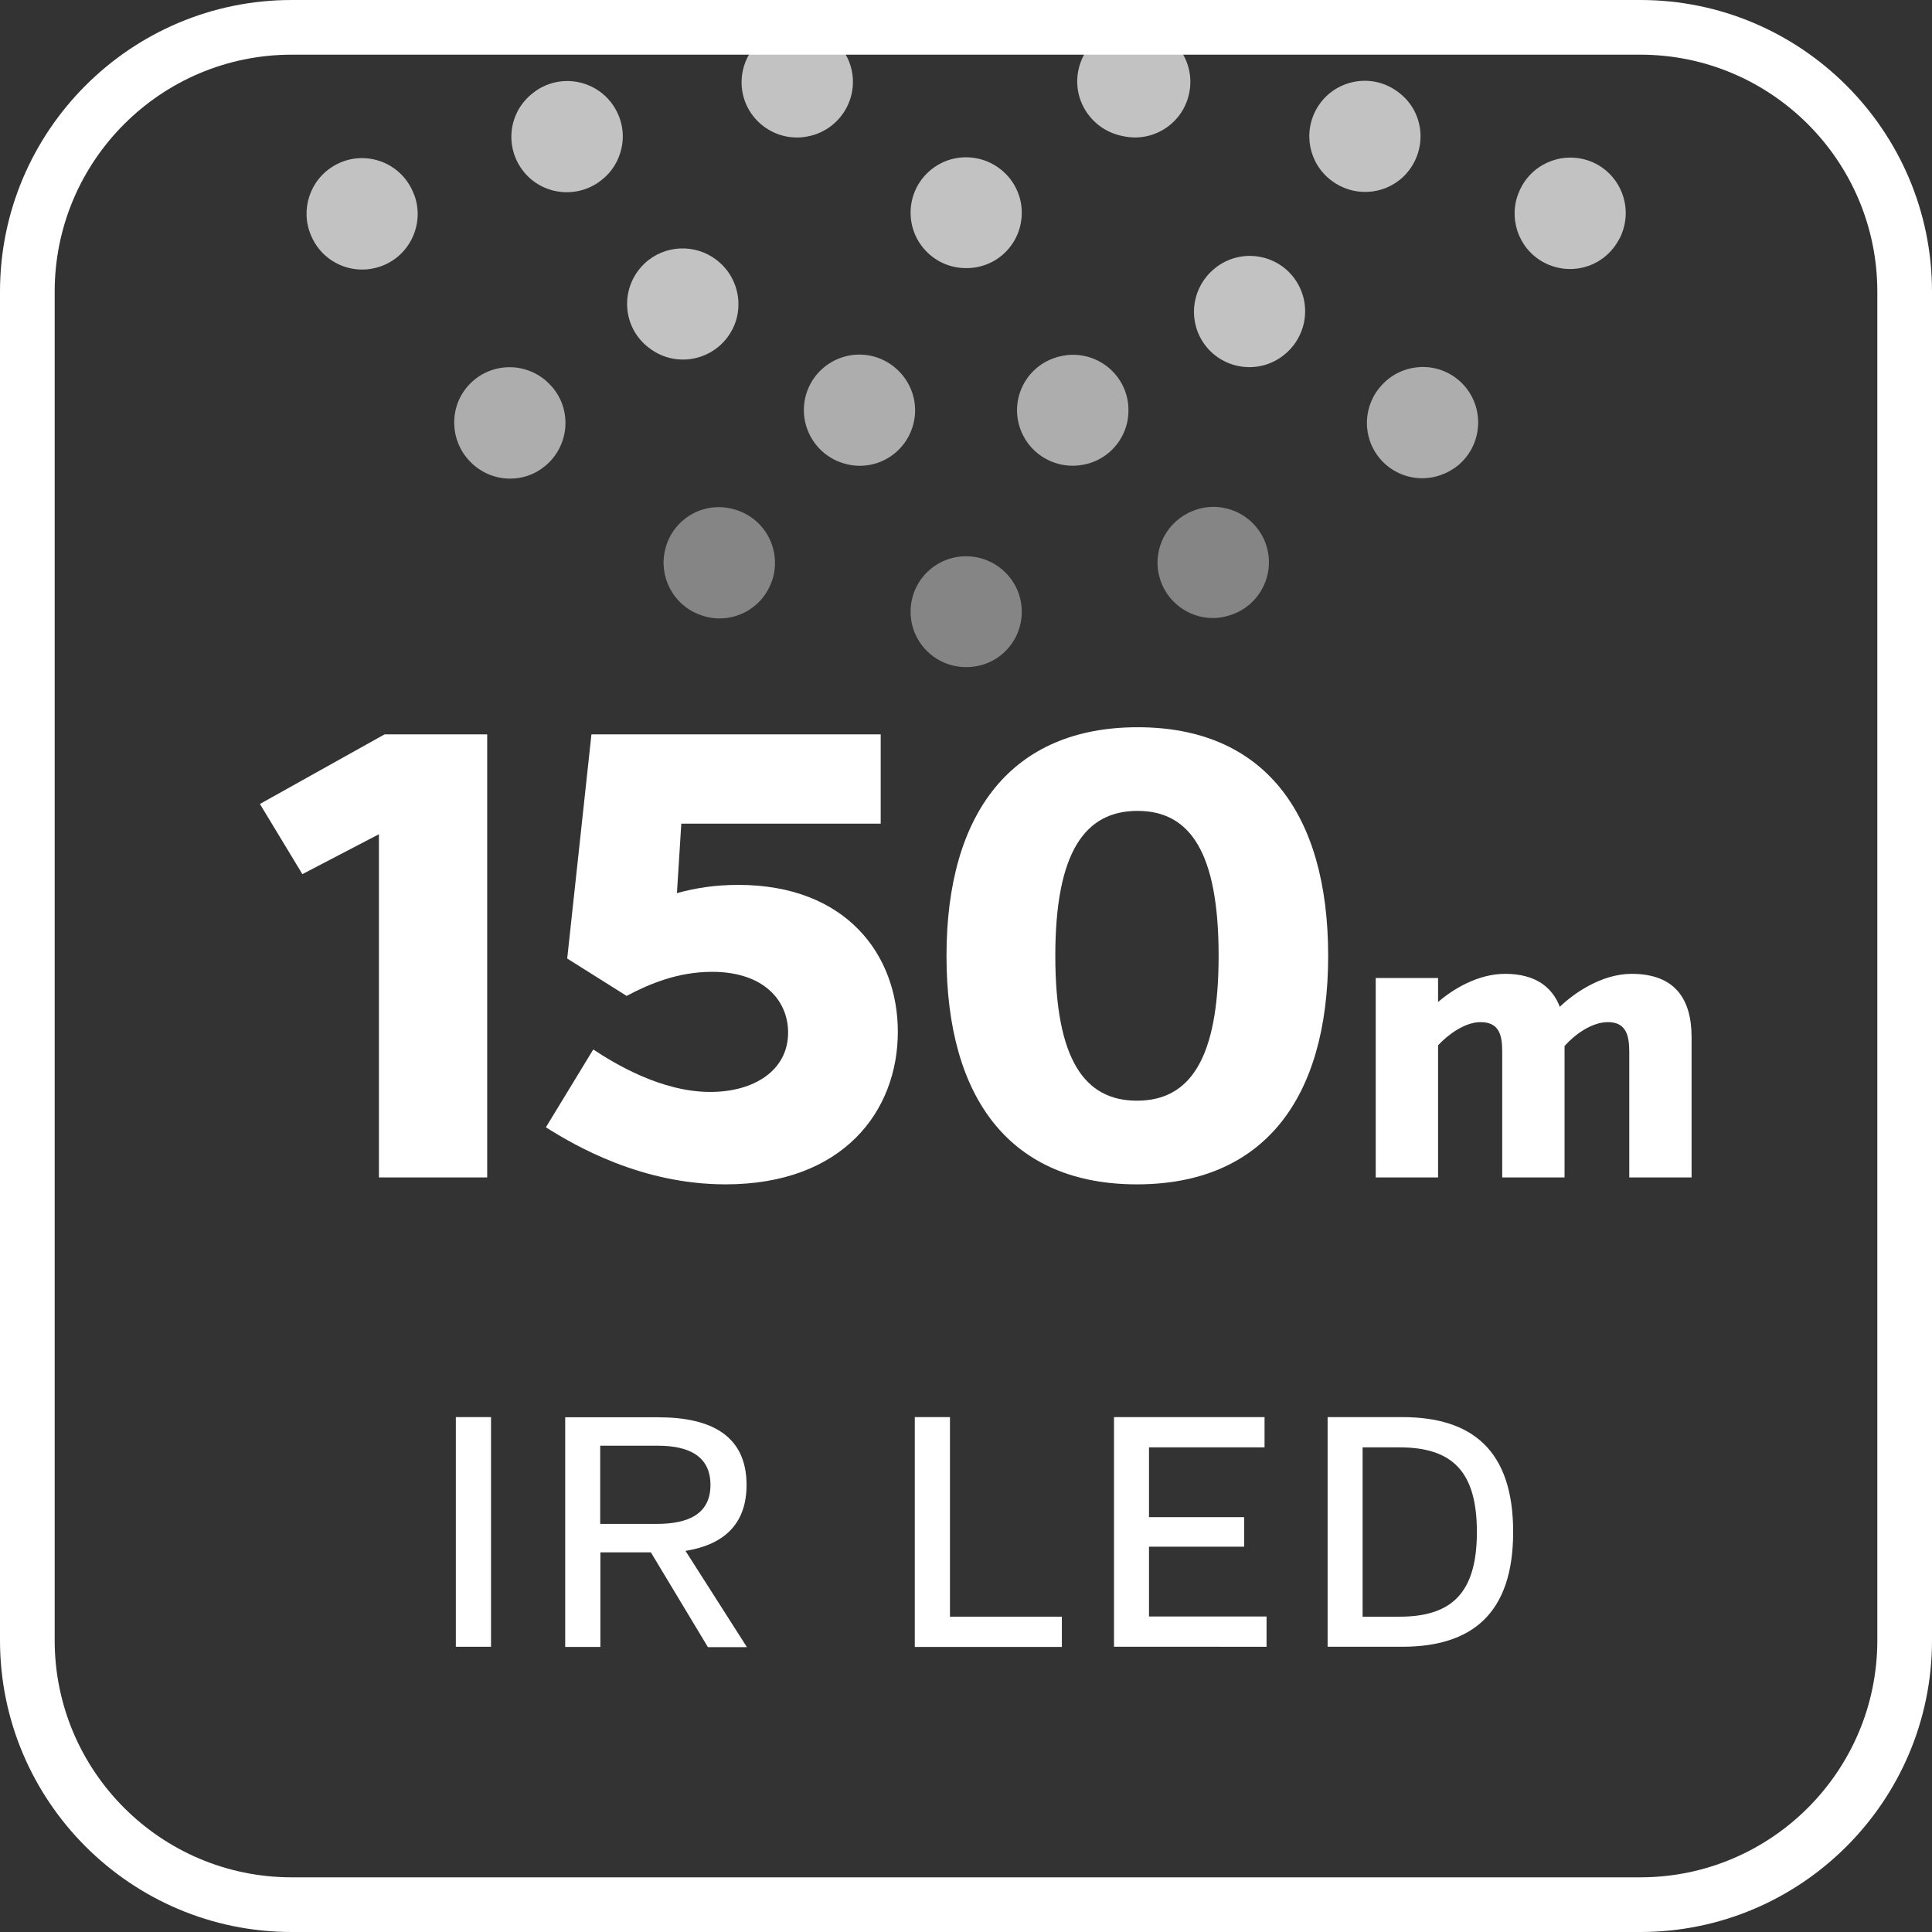<?xml version="1.0" encoding="utf-8"?>
<!-- Generator: Adobe Illustrator 26.4.1, SVG Export Plug-In . SVG Version: 6.00 Build 0)  -->
<svg version="1.1" xmlns="http://www.w3.org/2000/svg" xmlns:xlink="http://www.w3.org/1999/xlink" x="0px" y="0px"
	 viewBox="0 0 106 106" style="enable-background:new 0 0 106 106;" xml:space="preserve">
<rect x="0" y="0" width="106" height="106" fill="#333333" stroke="none"/>
<style type="text/css">
	.st0{fill:#FFFFFF;}
	.st1{opacity:0.4;fill:#FFFFFF;}
	.st2{opacity:0.7;fill:#FFFFFF;}
	.st3{opacity:0.6;fill:#FFFFFF;}
</style>
<g id="Border">
	<g>
		<path class="st0" d="M90,106H16c-8.82,0-16-7.18-16-16V16C0,7.18,7.18,0,16,0h74c8.82,0,16,7.18,16,16v74
			C106,98.82,98.82,106,90,106z M16,3C8.83,3,3,8.83,3,16v74c0,7.17,5.83,13,13,13h74c7.17,0,13-5.83,13-13V16c0-7.17-5.83-13-13-13
			H16z"/>
	</g>
</g>
<g id="IR_Dots">
	<path class="st1" d="M53.03,36.6h-0.03c-1.68,0-3.04-1.36-3.04-3.04c0-1.68,1.36-3.04,3.04-3.04c1.68,0,3.06,1.36,3.06,3.04
		C56.06,35.24,54.72,36.6,53.03,36.6z"/>
	<path class="st2" d="M53.03,14.71h-0.03c-1.68,0-3.04-1.36-3.04-3.04s1.36-3.04,3.04-3.04c1.68,0,3.06,1.36,3.06,3.04
		S54.72,14.71,53.03,14.71z"/>
	<path class="st1" d="M39.48,33.93c-0.38,0-0.76-0.07-1.13-0.22c-1.41-0.54-2.23-2.07-1.85-3.58c0.4-1.63,2.05-2.63,3.69-2.21
		c0.22,0.05,0.45,0.14,0.65,0.24c1.5,0.75,2.11,2.58,1.36,4.08C41.67,33.31,40.6,33.93,39.48,33.93z"/>
	<path class="st1" d="M66.55,33.91c-1.36,0-2.6-0.92-2.95-2.3c-0.38-1.51,0.44-3.03,1.85-3.58c1.45-0.59,3.13,0.04,3.85,1.46
		c0.75,1.5,0.14,3.33-1.36,4.08c-0.2,0.1-0.44,0.19-0.65,0.24C67.04,33.88,66.79,33.91,66.55,33.91z"/>
	<path class="st3" d="M27.99,26.26c-0.82,0-1.63-0.33-2.23-0.97c-1.05-1.1-1.14-2.85-0.14-4.05c1.08-1.29,2.99-1.46,4.29-0.39
		c0.15,0.13,0.32,0.3,0.45,0.46c1.05,1.31,0.83,3.23-0.48,4.28C29.33,26.04,28.66,26.26,27.99,26.26z"/>
	<path class="st3" d="M78.04,26.24c-0.87,0-1.74-0.37-2.34-1.09c-1-1.2-0.92-2.94,0.14-4.05c1.07-1.15,2.87-1.3,4.12-0.3
		c1.31,1.05,1.52,2.96,0.48,4.28c-0.13,0.16-0.29,0.33-0.45,0.46C79.41,26,78.72,26.24,78.04,26.24z"/>
	<path class="st2" d="M19.87,14.79c-1.2,0-2.32-0.71-2.8-1.86c-0.61-1.4-0.08-3.07,1.28-3.85c1.46-0.84,3.32-0.33,4.15,1.13
		c0.1,0.17,0.19,0.38,0.26,0.57c0.53,1.59-0.33,3.32-1.92,3.85C20.51,14.74,20.19,14.79,19.87,14.79z"/>
	<path class="st2" d="M86.14,14.76c-0.51,0-1.03-0.13-1.51-0.4c-1.36-0.78-1.89-2.45-1.28-3.85c0.61-1.45,2.23-2.21,3.77-1.71
		c1.59,0.53,2.45,2.26,1.92,3.85c-0.06,0.19-0.15,0.4-0.26,0.57C88.22,14.21,87.2,14.76,86.14,14.76z"/>
	<path class="st2" d="M71.53,17.76c-0.13,0.56-0.42,1.1-0.87,1.53c-0.15,0.14-0.33,0.28-0.5,0.39c-1.42,0.89-3.3,0.46-4.19-0.96
		c-0.82-1.31-0.52-3.01,0.65-3.97c1.22-1.03,3.05-0.93,4.16,0.24C71.5,15.76,71.75,16.8,71.53,17.76z"/>
	<path class="st3" d="M61.84,23.19c-0.26,1.15-1.18,2.07-2.37,2.3c-1.44,0.3-2.93-0.48-3.47-1.9c-0.6-1.57,0.19-3.33,1.77-3.92
		c0.25-0.1,0.55-0.16,0.81-0.19c1.67-0.16,3.16,1.06,3.32,2.73C61.93,22.55,61.91,22.88,61.84,23.19z"/>
	<path class="st2" d="M77.86,8.17c-0.13,0.56-0.42,1.1-0.87,1.53c-1.1,1.04-2.78,1.1-3.95,0.2c-1.23-0.93-1.58-2.65-0.76-4.01
		c0.87-1.43,2.75-1.89,4.18-1.01c0.23,0.14,0.47,0.33,0.65,0.52C77.84,6.17,78.08,7.21,77.86,8.17z"/>
	<path class="st3" d="M50.13,23.19c-0.38,1.64-1.99,2.66-3.63,2.29l-0.03-0.01c-1.64-0.38-2.66-2.01-2.29-3.65
		c0.38-1.64,2.01-2.66,3.65-2.29C49.47,19.92,50.51,21.55,50.13,23.19z"/>
	<path class="st2" d="M65.23,5.18c-0.37,1.63-1.99,2.65-3.61,2.29c-0.05-0.01-0.09-0.02-0.14-0.03c-1.64-0.38-2.68-2.01-2.3-3.65
		c0.37-1.63,1.97-2.65,3.6-2.3c0.05,0.01,0.09,0.02,0.14,0.03l0.03,0.01C64.59,1.91,65.61,3.54,65.23,5.18z"/>
	<path class="st2" d="M40.44,17.37c-0.07,0.31-0.19,0.61-0.37,0.9c-0.87,1.43-2.75,1.89-4.18,1.01c-0.23-0.14-0.47-0.33-0.65-0.52
		c-1.16-1.22-1.1-3.14,0.12-4.3c1.1-1.04,2.78-1.1,3.95-0.2C40.28,15,40.7,16.22,40.44,17.37z"/>
	<path class="st2" d="M46.72,5.17c-0.22,0.96-0.9,1.79-1.89,2.17c-0.25,0.1-0.55,0.16-0.81,0.19c-1.67,0.16-3.16-1.06-3.32-2.73
		c-0.14-1.58,0.92-2.98,2.43-3.28c1.44-0.3,2.93,0.48,3.47,1.9C46.82,4,46.85,4.61,46.72,5.17z"/>
	<path class="st2" d="M34.09,8.17c-0.15,0.64-0.5,1.24-1.04,1.67c-1.22,1.02-3.05,0.93-4.16-0.24c-1.15-1.22-1.11-3.14,0.12-4.3
		c0.15-0.14,0.33-0.28,0.5-0.39c1.42-0.89,3.3-0.46,4.19,0.96C34.15,6.59,34.27,7.41,34.09,8.17z"/>
</g>
<g id="Text">
	<g>
		<path class="st0" d="M25.01,90.35v-12.6h1.93v12.6H25.01z"/>
		<path class="st0" d="M35.71,85.17h-2.77v5.19h-1.93v-12.6h5.11c2.93,0,4.84,1.03,4.84,3.71c0,2.2-1.3,3.29-3.35,3.62l3.37,5.28
			h-2.14L35.71,85.17z M36.1,79.32h-3.17v4.29h3.1c1.73,0,2.95-0.54,2.95-2.14S37.76,79.32,36.1,79.32z"/>
		<path class="st0" d="M50.19,90.35v-12.6h1.93V88.7h6.14v1.66H50.19z"/>
		<path class="st0" d="M61.12,90.35v-12.6h8.26v1.66h-6.34v3.83h5.22v1.62h-5.22v3.83h6.45v1.66H61.12z"/>
		<path class="st0" d="M76.93,90.35h-4.09v-12.6h4.09c3.82,0,6.09,1.8,6.09,6.3S80.74,90.35,76.93,90.35z M76.78,79.41h-2.02v9.29
			h2.02c2.88,0,4.25-1.31,4.25-4.65S79.66,79.41,76.78,79.41z"/>
	</g>
	<g>
		<path class="st0" d="M20.79,64.6V45.77l-4.2,2.19l-2.33-3.85l6.84-3.82h5.63V64.6H20.79z"/>
		<path class="st0" d="M32.45,40.29h15.87v4.9H37.38L37.14,49c1.04-0.28,2.08-0.45,3.37-0.45c5.9,0,8.75,3.82,8.75,8.06
			c0,4.34-2.99,8.37-9.45,8.37c-4.58,0-8.2-2.08-9.86-3.13l2.6-4.27c1.15,0.76,3.72,2.33,6.42,2.33c2.4,0,4.27-1.18,4.27-3.26
			c0-1.74-1.32-3.33-4.17-3.33c-1.88,0-3.44,0.66-4.69,1.32l-3.26-2.05L32.45,40.29z"/>
		<path class="st0" d="M72.87,52.44c0,7.92-3.61,12.54-10.49,12.54s-10.45-4.62-10.45-12.54c0-7.88,3.61-12.54,10.49-12.54
			C69.3,39.9,72.87,44.56,72.87,52.44z M66.86,52.44c0-5.66-1.56-7.95-4.45-7.95c-2.88,0-4.51,2.26-4.51,7.95s1.6,7.95,4.48,7.95
			S66.86,58.14,66.86,52.44z"/>
		<path class="st0" d="M78.91,54.97c0.79-0.69,2.17-1.54,3.67-1.54c1.71,0,2.6,0.77,3,1.81c0.71-0.69,2.25-1.81,3.94-1.81
			c2.35,0,3.29,1.35,3.29,3.48v7.69h-3.42V57.7c0-0.92-0.19-1.62-1.17-1.62c-0.9,0-1.83,0.69-2.38,1.31v7.21h-3.42V57.7
			c0-0.92-0.17-1.62-1.19-1.62c-0.85,0-1.77,0.67-2.33,1.27v7.25h-3.42V53.66h3.42V54.97z"/>
	</g>
	<g>
	</g>
	<g>
	</g>
	<g>
	</g>
	<g>
	</g>
	<g>
	</g>
	<g>
	</g>
</g>
</svg>
